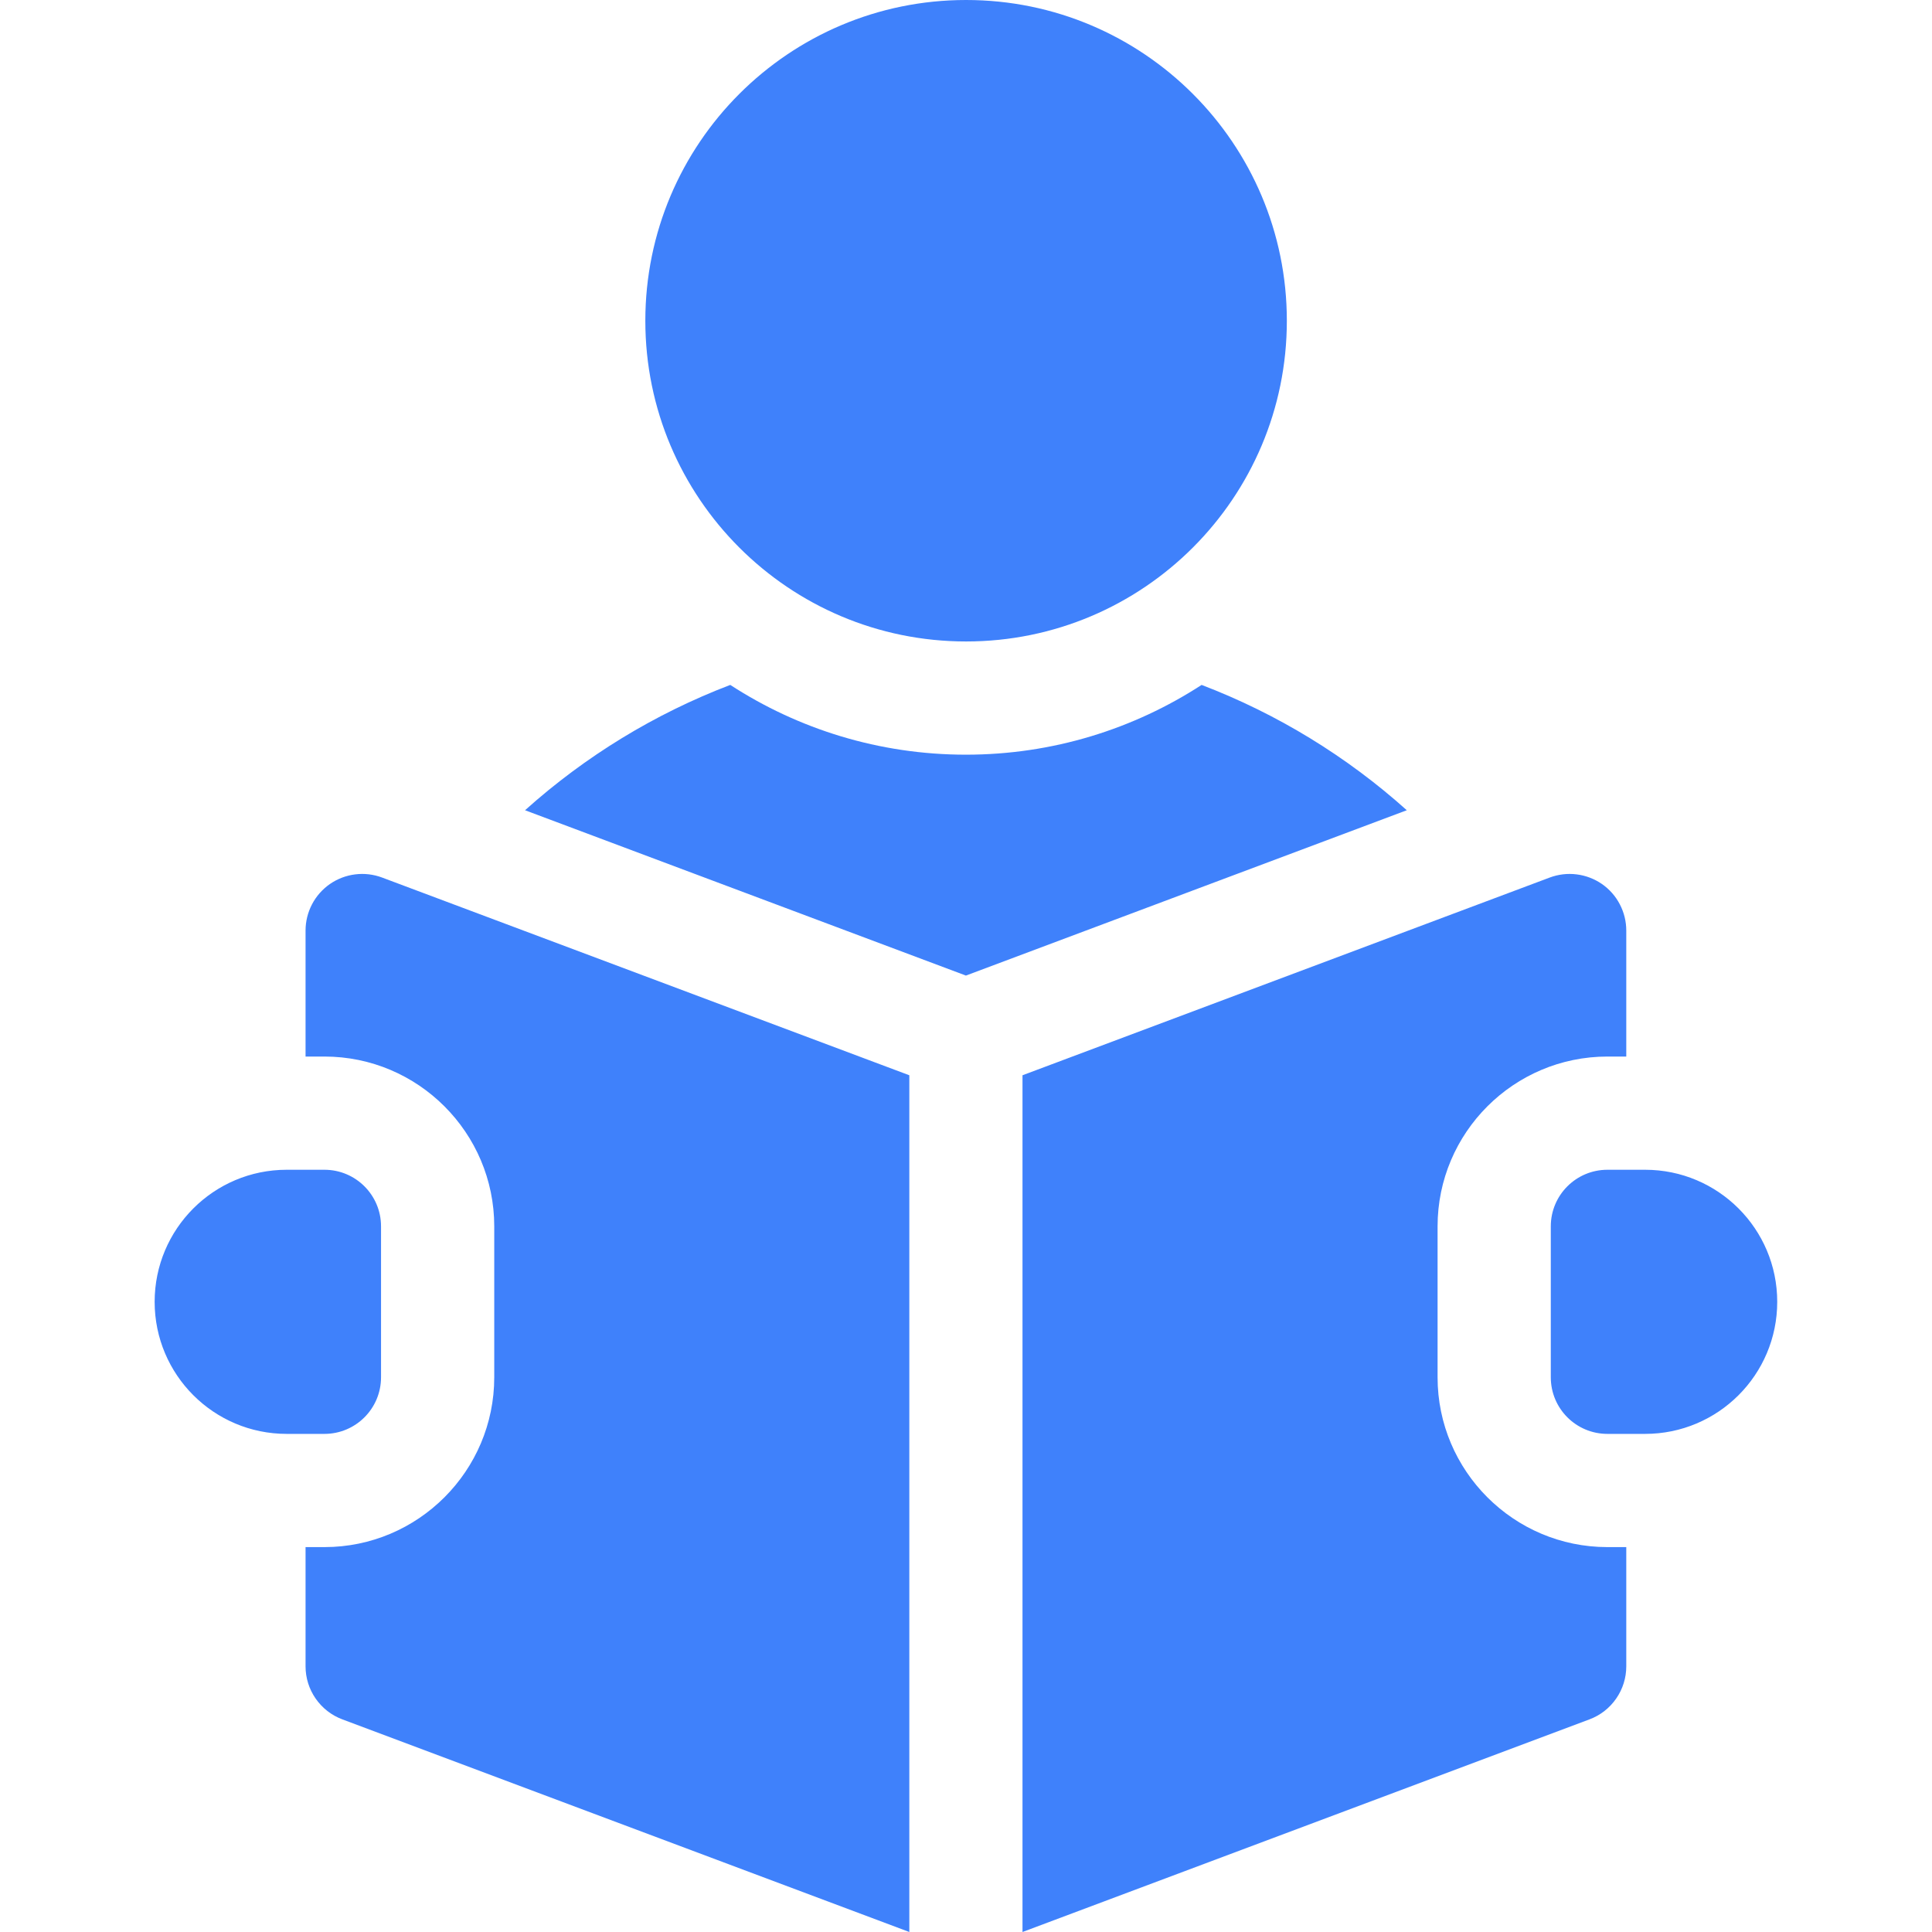 <svg width="45" height="45" viewBox="0 0 45 45" fill="none" xmlns="http://www.w3.org/2000/svg">
<path d="M22.502 14.941C26.628 14.941 29.973 11.597 29.973 7.471C29.973 3.345 26.628 0 22.502 0C18.376 0 15.031 3.345 15.031 7.471C15.031 11.597 18.376 14.941 22.502 14.941Z" fill="#3F81FB"/>
<path d="M27.988 15.953C26.406 16.98 24.52 17.578 22.498 17.578C20.476 17.578 18.59 16.98 17.009 15.953C15.25 16.625 13.63 17.615 12.229 18.872L22.498 22.723L32.767 18.872C31.366 17.615 29.746 16.625 27.988 15.953ZM38.318 27.246H37.44C36.711 27.246 36.121 27.836 36.121 28.564V32.08C36.121 32.808 36.711 33.398 37.44 33.398H38.318C40.017 33.398 41.395 32.021 41.395 30.322C41.395 28.623 40.017 27.246 38.318 27.246ZM7.685 20.59C7.51 20.712 7.366 20.874 7.268 21.062C7.169 21.251 7.117 21.461 7.117 21.674V24.609H7.557C9.737 24.609 11.512 26.383 11.512 28.564V32.08C11.512 34.261 9.737 36.035 7.557 36.035H7.117V38.813C7.117 39.081 7.199 39.343 7.352 39.563C7.505 39.784 7.721 39.953 7.973 40.047L21.18 45V25.045L8.898 20.439C8.699 20.365 8.484 20.339 8.273 20.366C8.062 20.392 7.86 20.469 7.685 20.59Z" fill="#3F81FB"/>
<path d="M33.484 32.08V28.564C33.484 26.383 35.259 24.609 37.44 24.609H37.879V21.674C37.879 21.461 37.827 21.251 37.728 21.062C37.63 20.873 37.487 20.712 37.312 20.59C37.136 20.469 36.934 20.392 36.723 20.366C36.512 20.339 36.297 20.365 36.098 20.439L23.816 25.045V45L37.023 40.047C37.275 39.953 37.491 39.784 37.644 39.563C37.797 39.343 37.879 39.081 37.879 38.812V36.035H37.44C35.259 36.035 33.484 34.261 33.484 32.08ZM8.875 32.08V28.564C8.875 27.836 8.285 27.246 7.557 27.246H6.678C4.979 27.246 3.602 28.623 3.602 30.322C3.602 32.021 4.979 33.398 6.678 33.398H7.557C8.285 33.398 8.875 32.808 8.875 32.08Z" fill="#3F81FB"/>
</svg>
